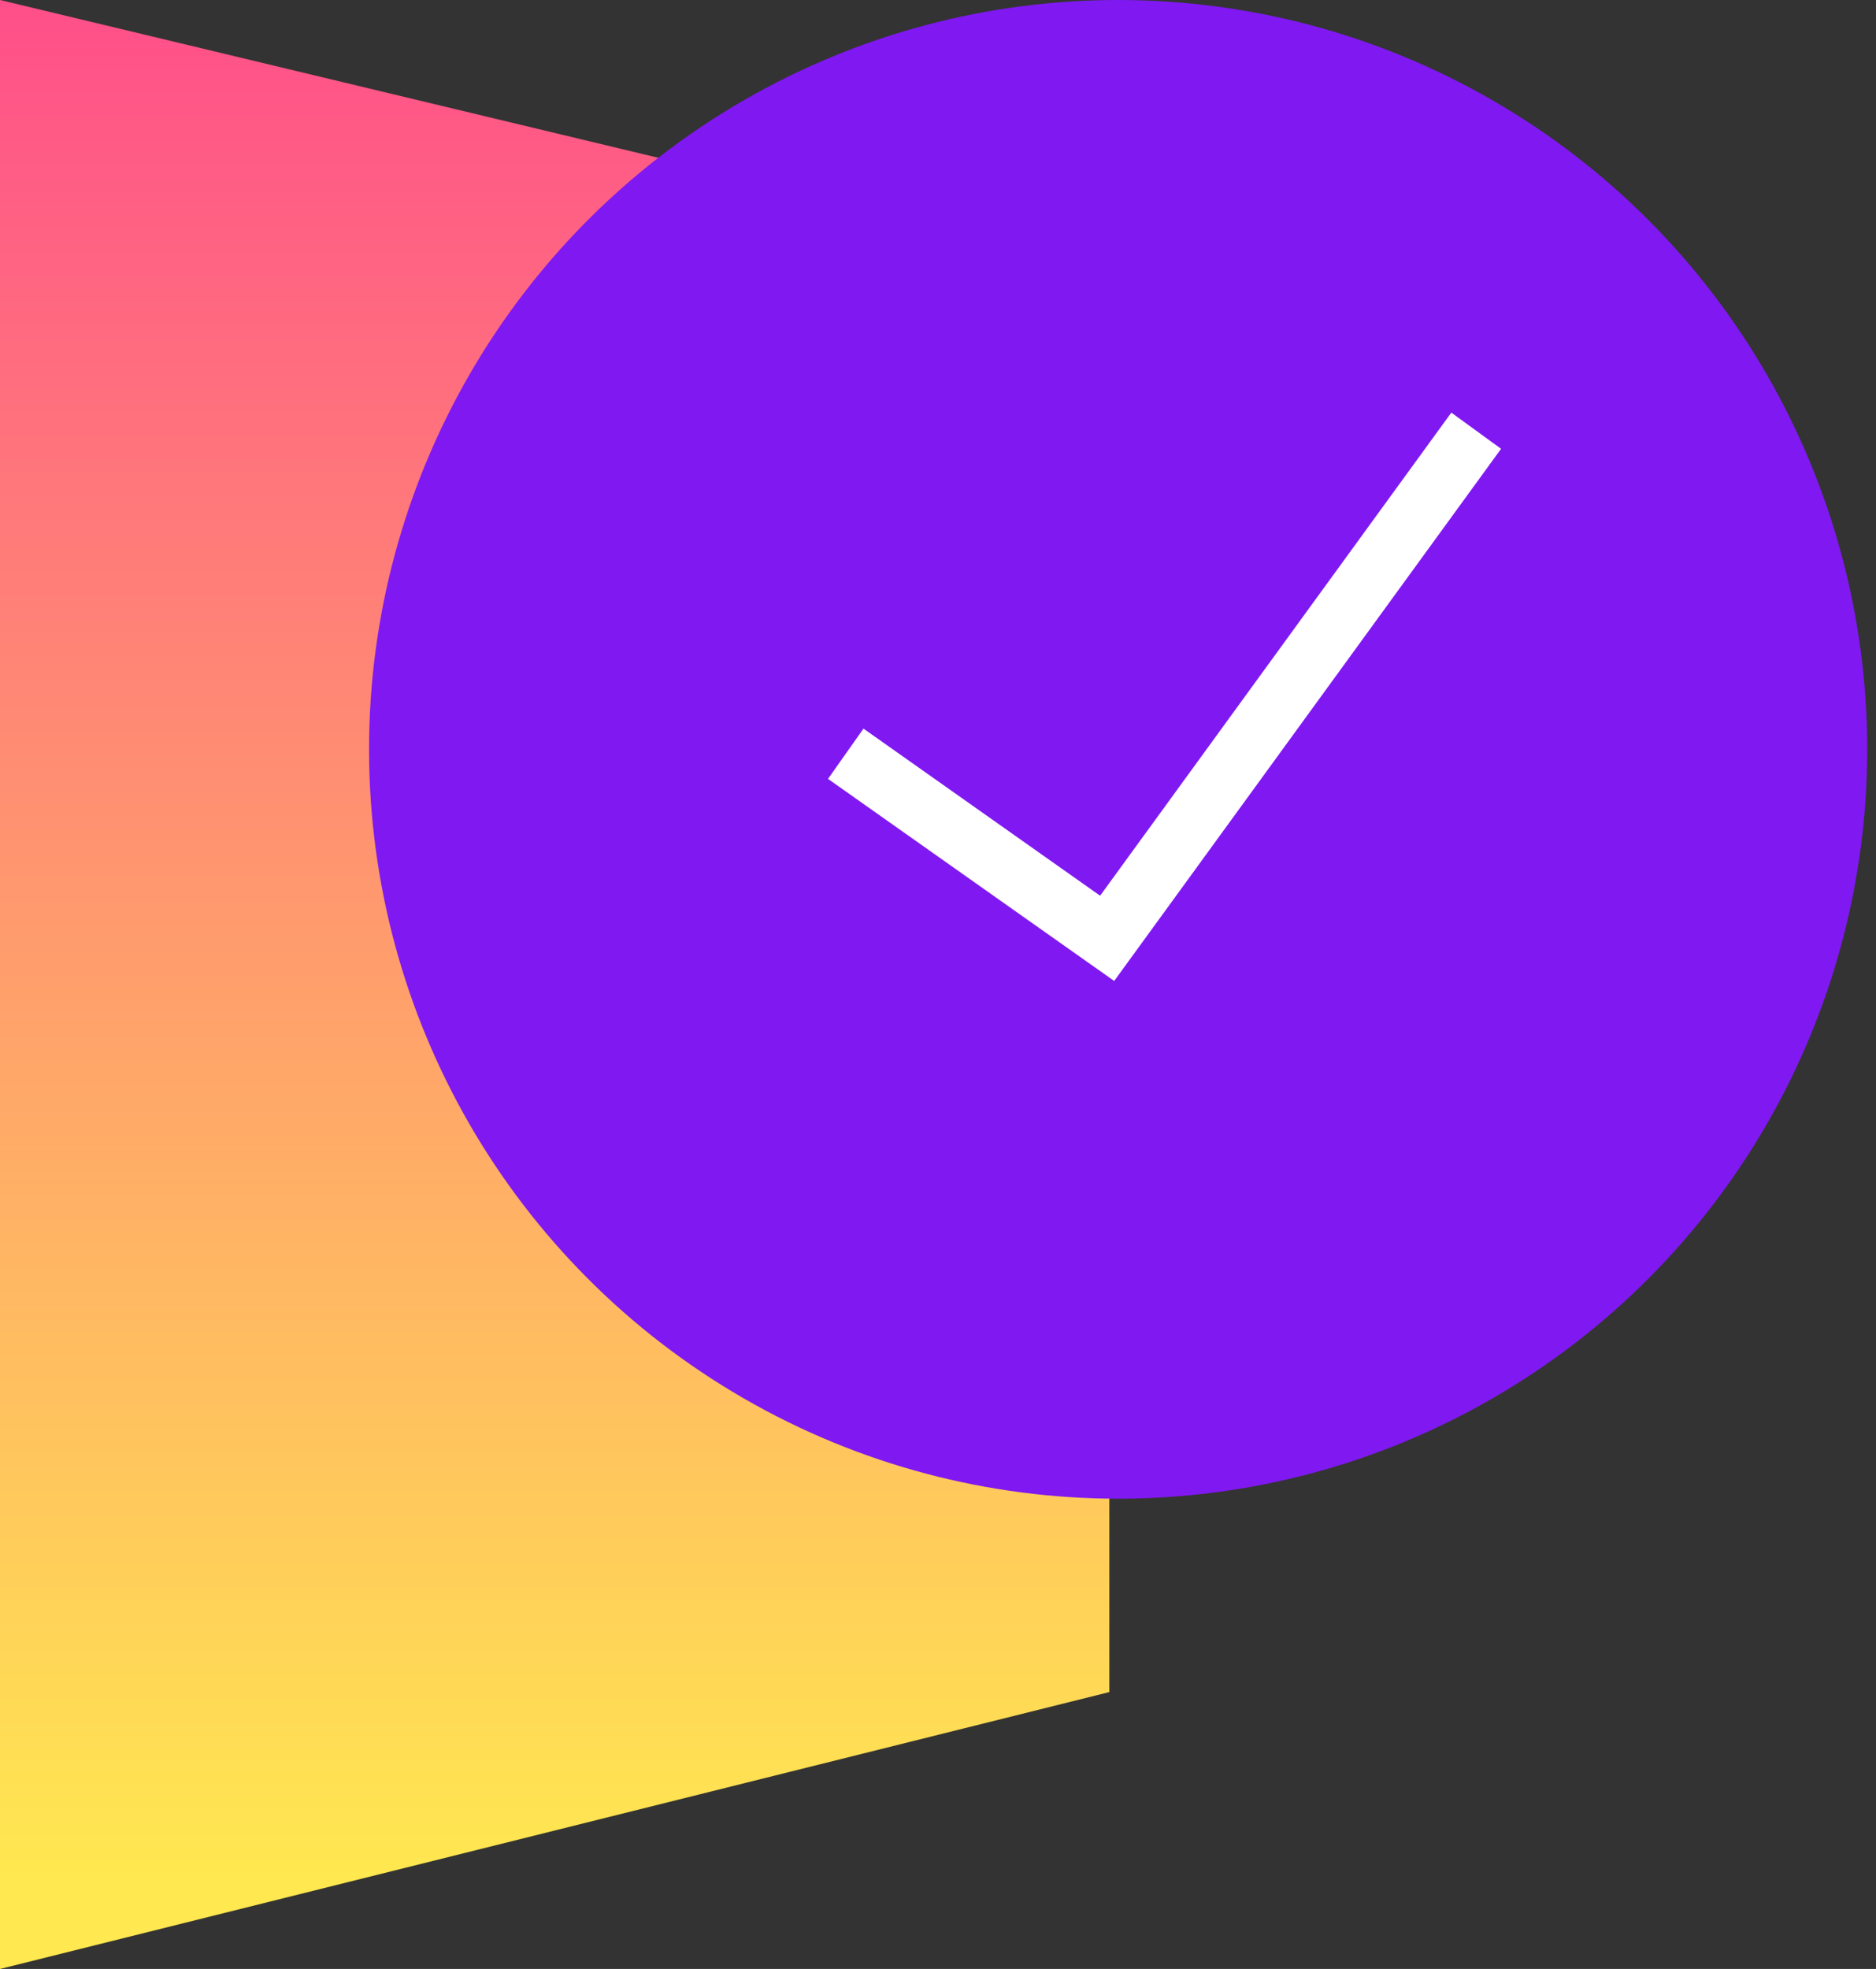 <svg width="61" height="64" viewBox="0 0 61 64" xmlns="http://www.w3.org/2000/svg">
    <rect x="0" y="0" width="61" height="64" fill="#333333" stroke="none"/>
    <defs>
        <linearGradient x1="50%" y1="0%" x2="50%" y2="95.344%" id="a">
            <stop stop-color="#FF4F8A" offset="0%"/>
            <stop stop-color="#FFE850" offset="100%"/>
        </linearGradient>
    </defs>
    <g fill="none" fill-rule="evenodd">
        <path fill="url(#a)" d="m0 0 36.071 8.643V55L0 64z"/>
        <circle fill="#8018F2" style="mix-blend-mode:darken" cx="36.357" cy="24.357" r="24.357"/>
        <path stroke="#FFF" stroke-width="2" d="m27.5 24.5 8.5 6L48 14"/>
    </g>
</svg>
